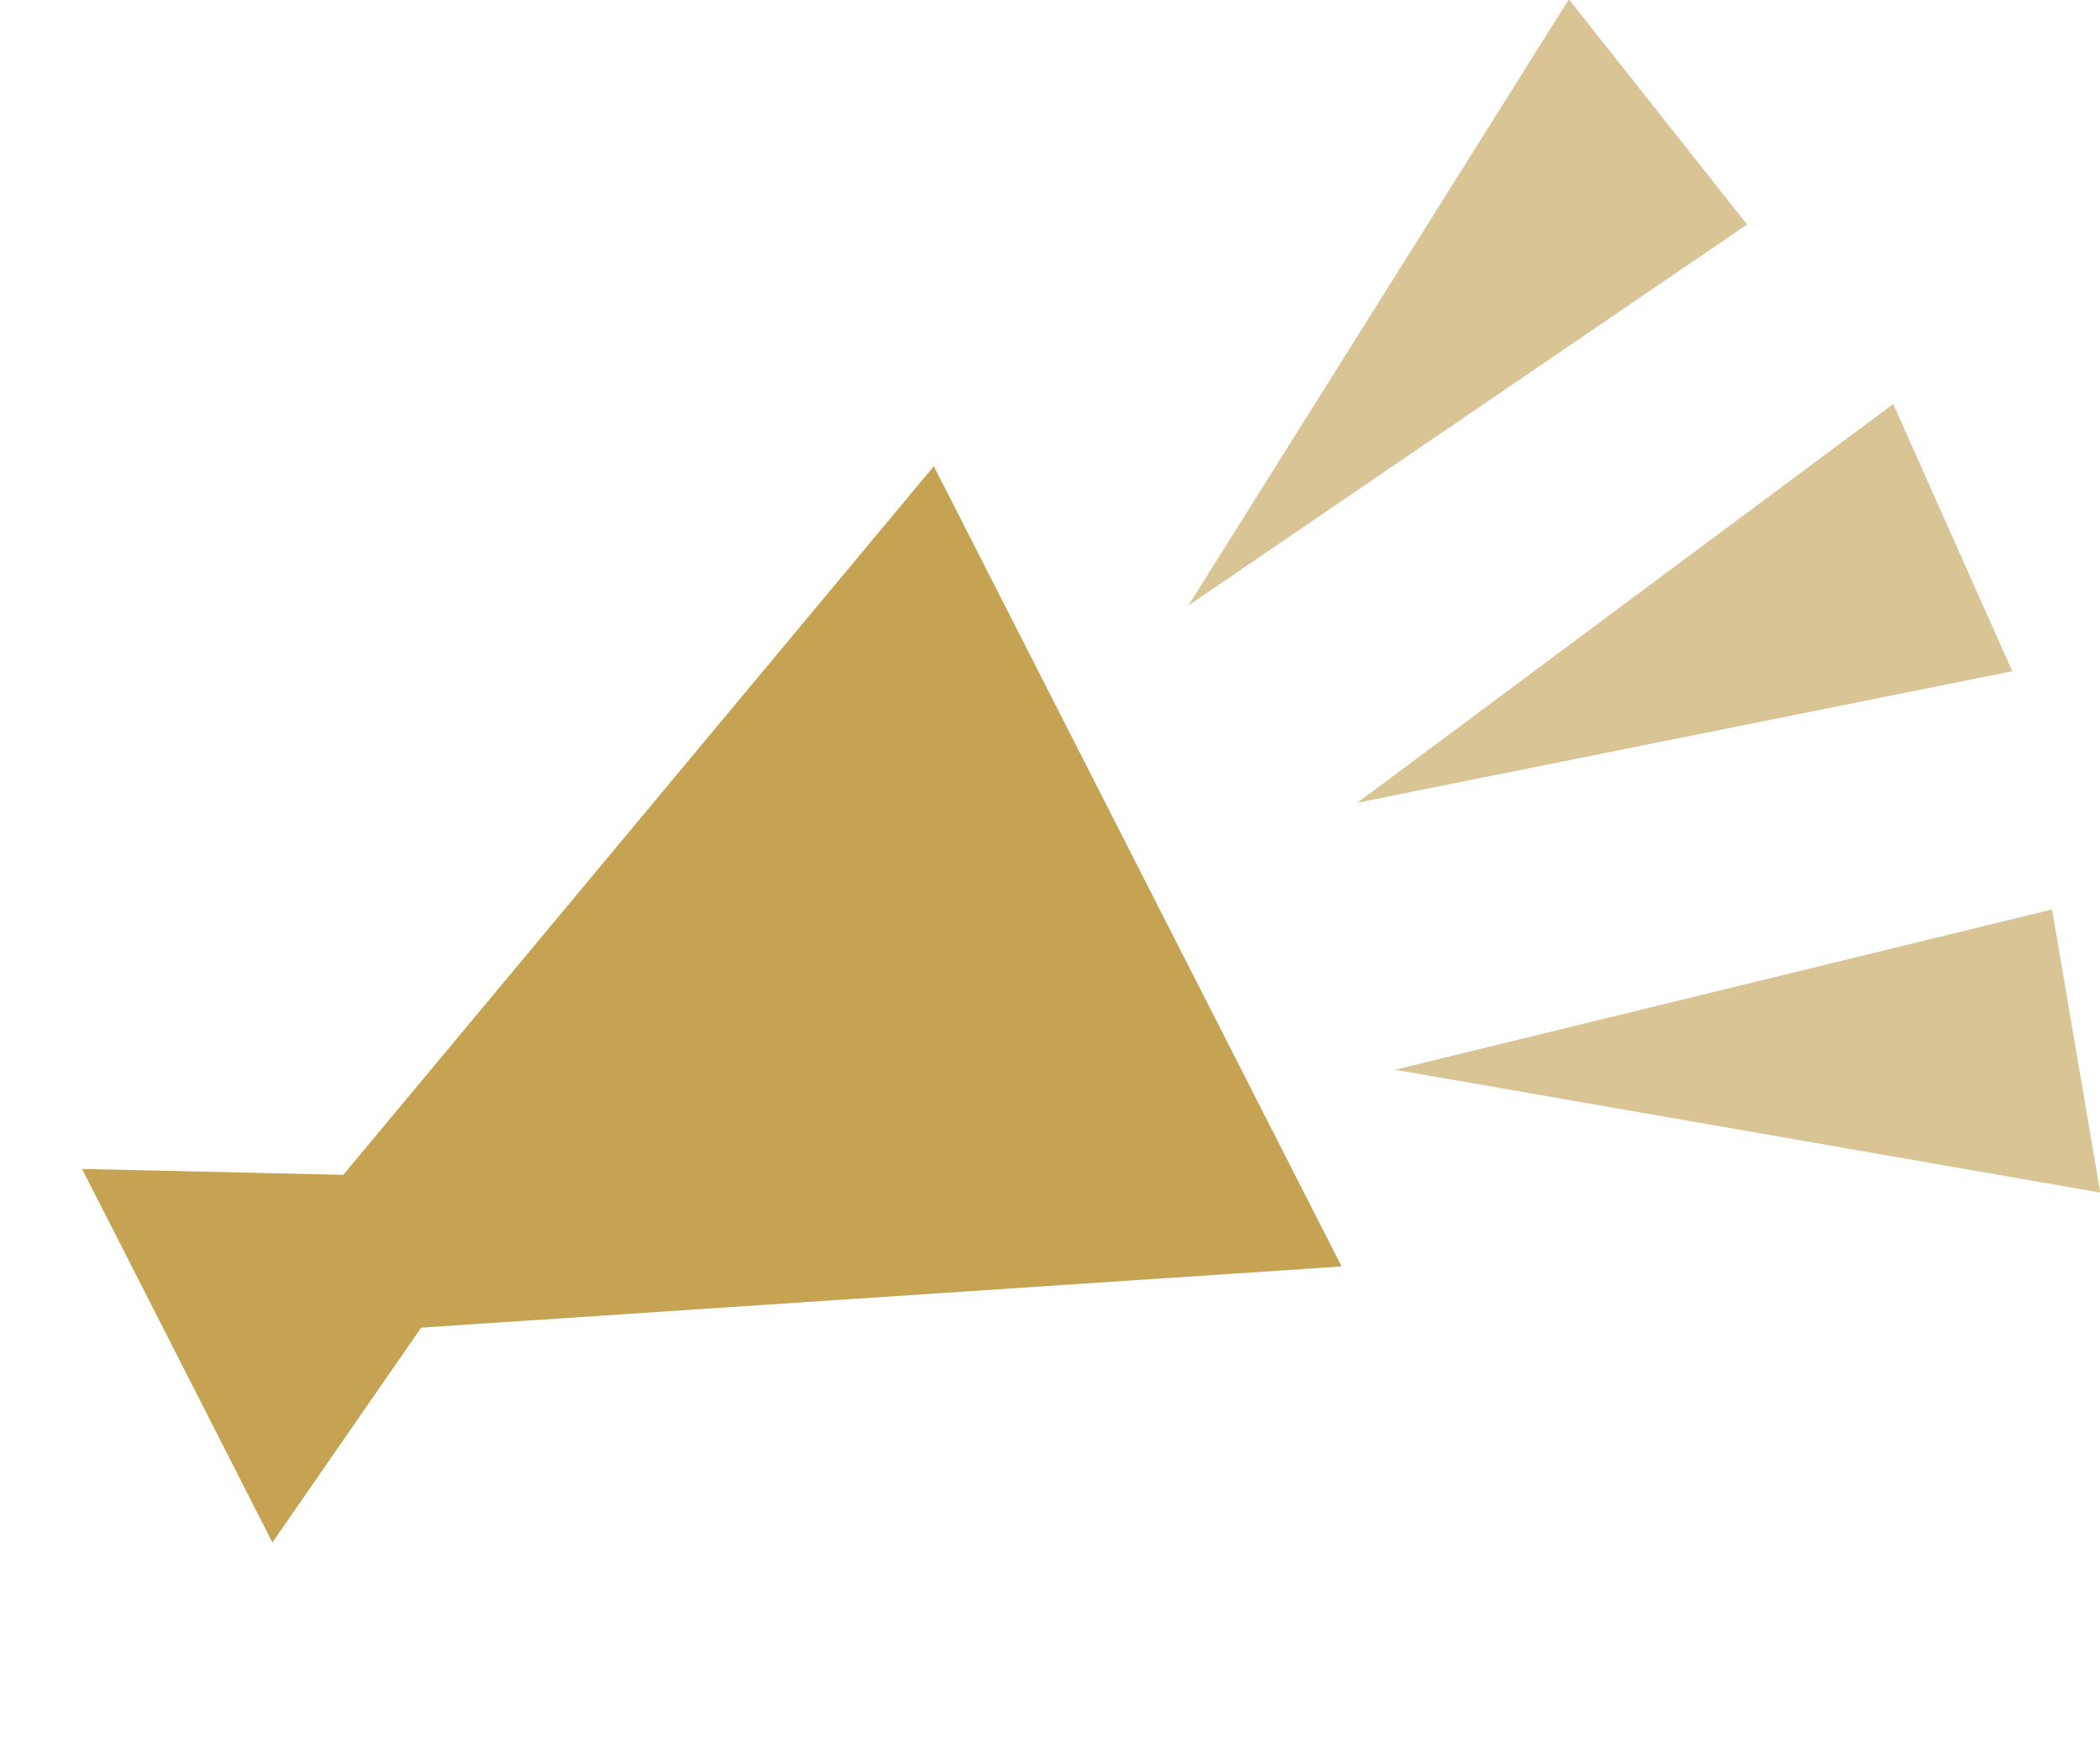 <svg xmlns="http://www.w3.org/2000/svg" width="29.874" height="24.786" viewBox="0 0 29.874 24.786">
  <g id="グループ_4109" data-name="グループ 4109" transform="translate(-247.17 -966.786)">
    <g id="グループ_4107" data-name="グループ 4107" transform="matrix(-0.454, -0.891, 0.891, -0.454, 252.592, 991.766)">
      <path id="多角形_94" data-name="多角形 94" d="M6.389,0l6.389,14.909H0Z" transform="translate(0 0.426)" fill="#c6a253"/>
      <path id="多角形_95" data-name="多角形 95" d="M2.982,0,5.964,5.538H0Z" transform="translate(9.371 5.538) rotate(180)" fill="#c6a253"/>
    </g>
    <g id="グループ_4108" data-name="グループ 4108" transform="matrix(-0.407, -0.914, 0.914, -0.407, 268.538, 987.542)">
      <path id="多角形_96" data-name="多角形 96" d="M2.08,0l2.08,9.268H0Z" transform="translate(7.281 1.915)" fill="#d9c495"/>
      <path id="パス_1859" data-name="パス 1859" d="M2.786,0l1.29,9.53L0,9.79Z" transform="matrix(0.951, 0.309, -0.309, 0.951, 3.025, 0)" fill="#d9c495"/>
      <path id="パス_1860" data-name="パス 1860" d="M1.29,0,4.076,9.79,0,9.53Z" transform="matrix(0.951, -0.309, 0.309, 0.951, 11.673, 1.26)" fill="#d9c495"/>
    </g>
  </g>
</svg>
